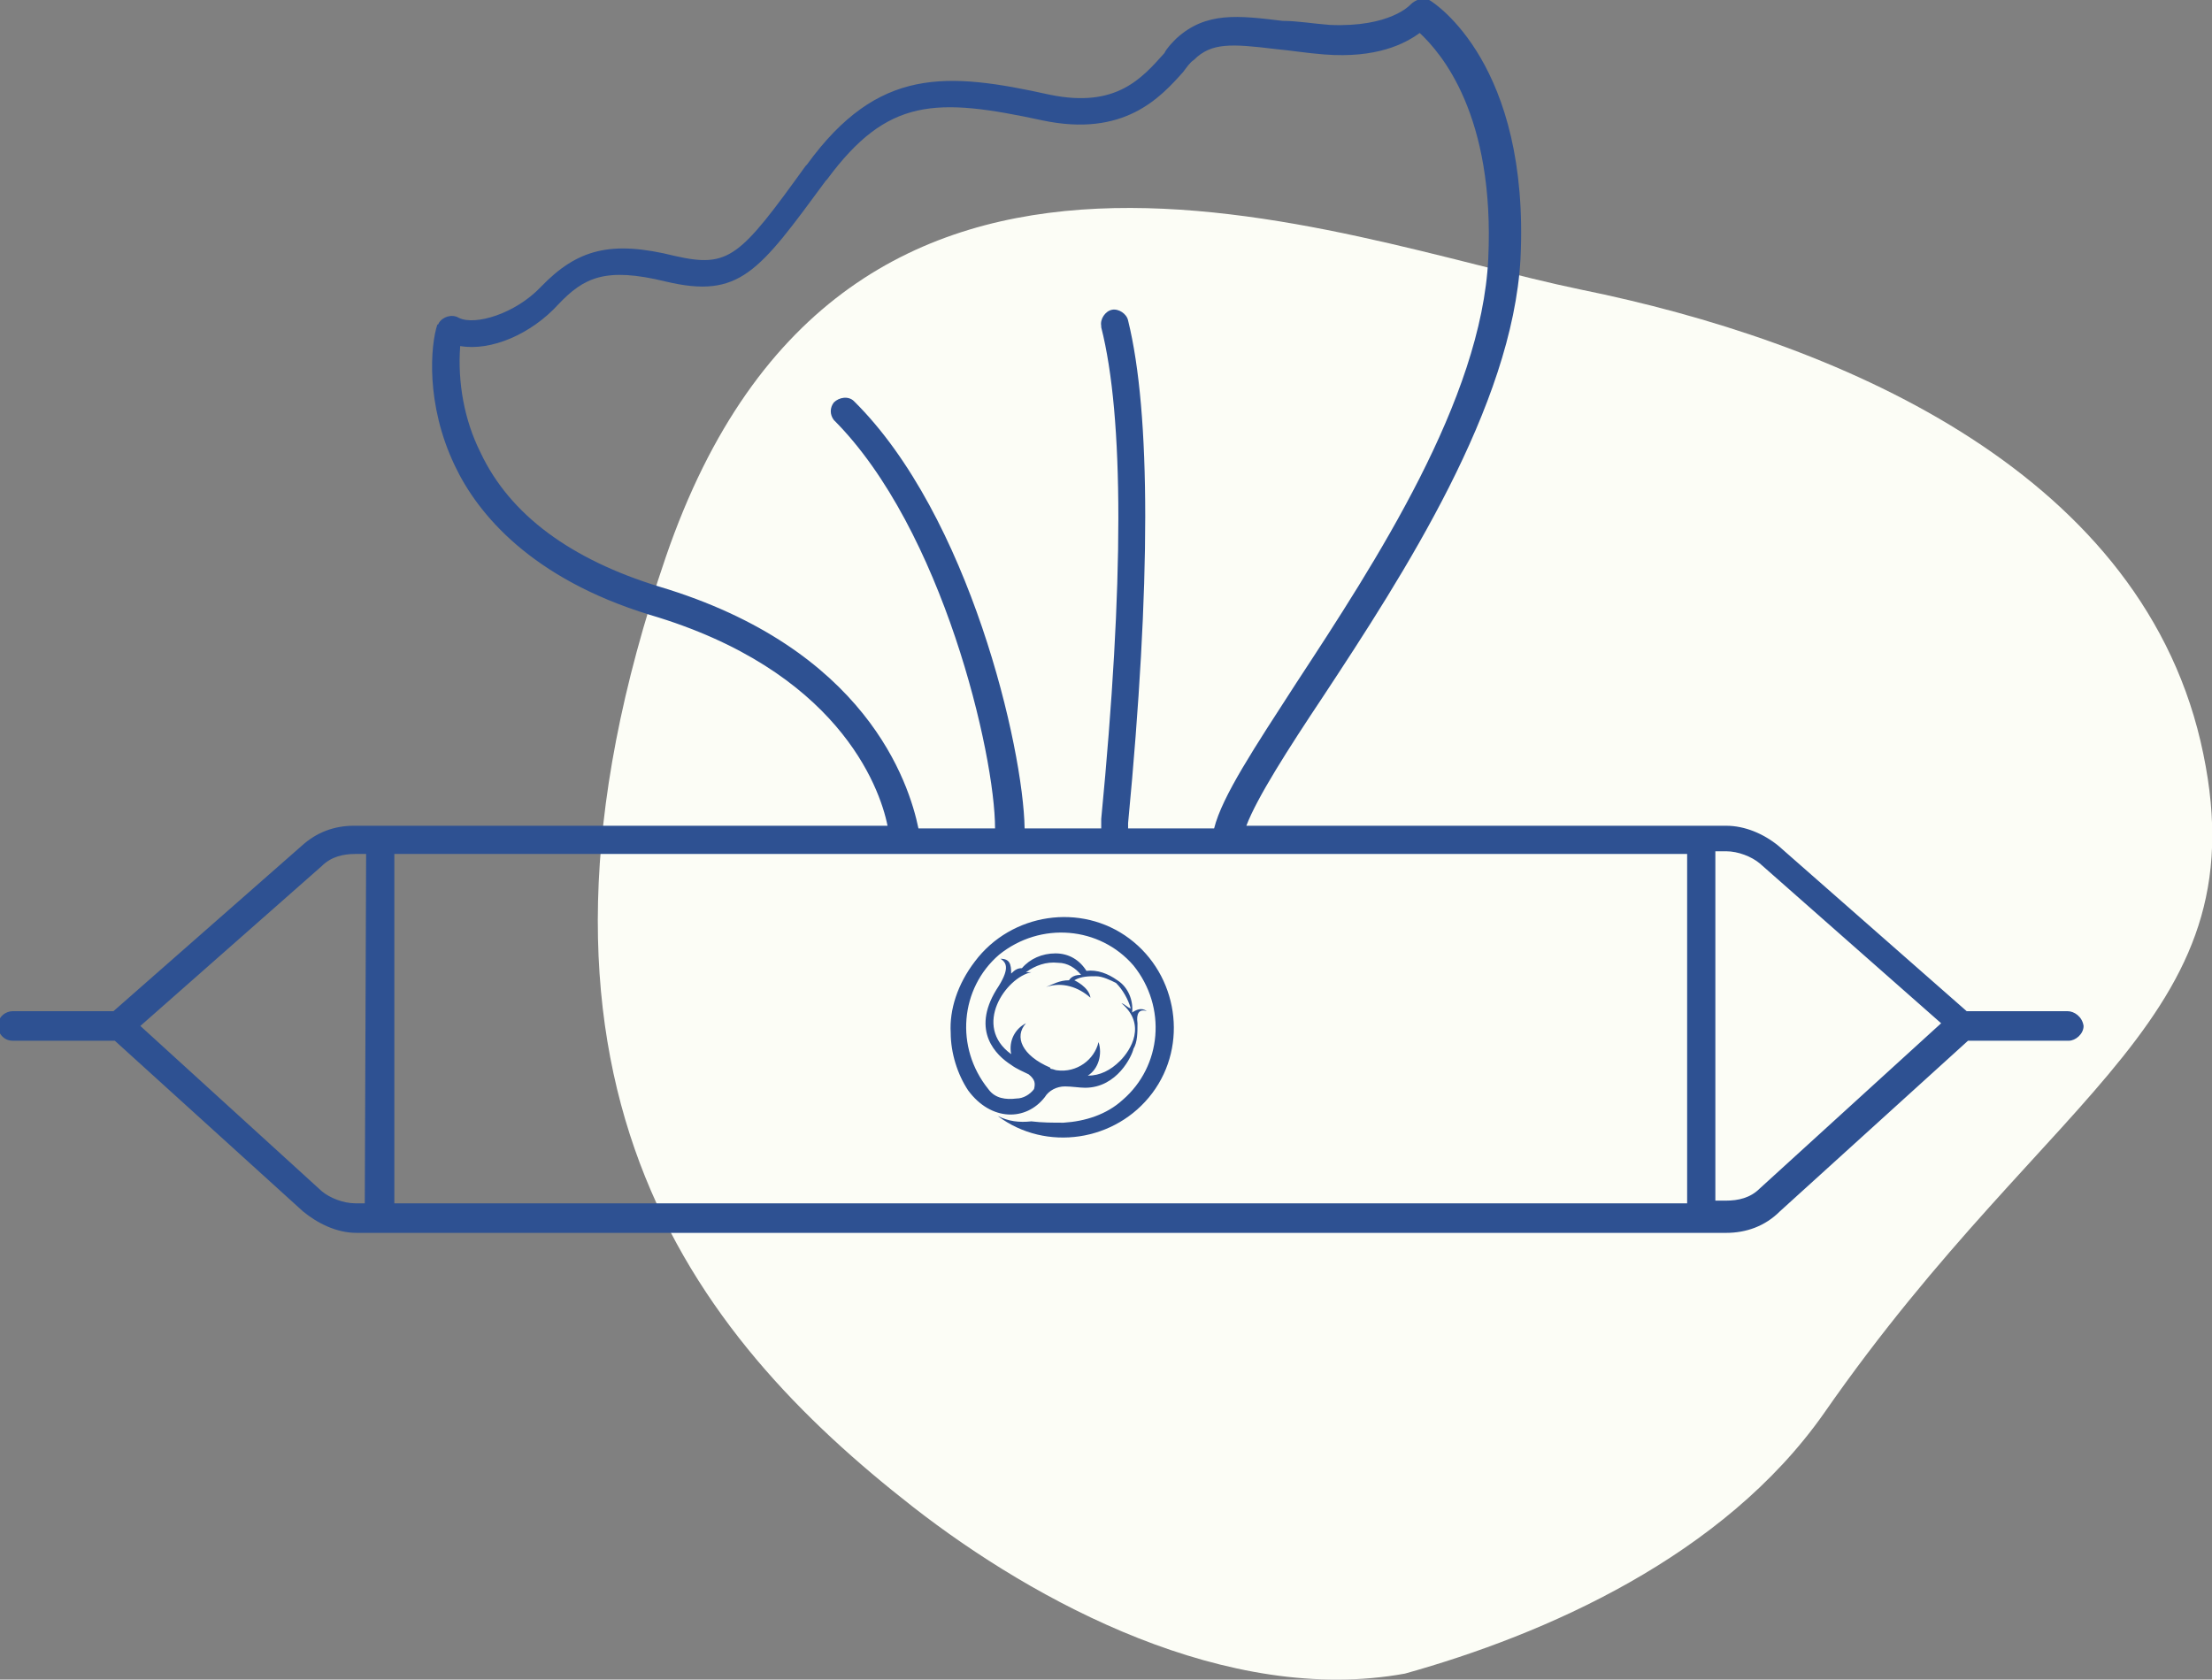 <?xml version="1.0" encoding="utf-8"?>
<!-- Generator: Adobe Illustrator 24.3.0, SVG Export Plug-In . SVG Version: 6.00 Build 0)  -->
<svg version="1.1" id="Calque_1" xmlns="http://www.w3.org/2000/svg" xmlns:xlink="http://www.w3.org/1999/xlink" x="0px" y="0px"
	 viewBox="0 0 164.6 125" style="enable-background:new 0 0 164.6 125;" xml:space="preserve">
<rect x="0" y="0" width="164.6" height="125" fill="#808080" stroke="none"/>
<style type="text/css">
	.st0{fill:#FCFDF6;}
	.st1{fill:#2E5192;}
</style>
<g id="picto-Entreprise" transform="translate(-425.656 -1099.646)">
	<path id="cercle_1_" class="st0" d="M475.2,1141.1c-13.3,38.8,2,57.9,18.4,70.7c9.1,7.1,23.4,14.8,36.6,12.4
		c10.4-2.9,23.7-8.7,31.2-19.4c17.1-24.6,32.8-29.4,28-50c-4.8-20.4-27.4-29.8-46.1-33.6C524.9,1117.4,488.5,1102.3,475.2,1141.1z"
		/>
	<path id="picto-Entreprise-2" class="st1" d="M579.5,1174.9h-7.5l-14-12.3c-1.1-0.9-2.5-1.5-3.9-1.5h-1.9l0,0l0,0h-33.8
		c0.8-2.1,3.1-5.7,5.7-9.6c6-9.1,14.1-21.6,14.7-32.6c0.7-14.5-6.4-19-6.7-19.2c-0.5-0.3-1.1-0.1-1.5,0.3c0,0-1.5,1.7-6,1.5
		c-1.3-0.1-2.4-0.3-3.5-0.3c-3.3-0.4-5.7-0.7-7.9,1.3c-0.3,0.3-0.7,0.7-0.9,1.1c-1.7,1.9-3.6,4.1-8.5,3.1
		c-7.7-1.7-12.8-2.1-18.1,5.2l-0.1,0.1c-4.9,6.8-5.7,7.6-9.7,6.7c-4.8-1.2-7.3-0.5-10,2.3c-1.9,2-4.9,2.9-6.1,2.3
		c-0.5-0.3-1.2-0.1-1.5,0.4c0,0,0,0.1-0.1,0.1c-0.5,1.5-0.9,5.9,1.3,10.5c1.7,3.6,5.7,8.4,14.5,11.1c13.9,4.1,17.1,12.7,17.7,15.7
		H452c-1.5,0-2.8,0.5-3.9,1.5l-14,12.3h-7.5c-0.5,0-1.1,0.4-1.1,1.1c0,0.5,0.4,1.1,1.1,1.1c0,0,0,0,0.1,0h7.5l14,12.7
		c1.1,0.9,2.5,1.6,4,1.6h100l0,0l0,0h1.9c1.5,0,2.9-0.5,4-1.6l14-12.7h7.5c0.5,0,1.1-0.5,1.1-1.1
		C580.6,1175.3,580,1174.9,579.5,1174.9L579.5,1174.9z M452.8,1189.2h-0.7c-0.9,0-1.9-0.4-2.5-0.9l-13.5-12.3l13.5-11.9
		c0.7-0.7,1.6-0.9,2.5-0.9h0.8L452.8,1189.2z M474.7,1143.3c-6.5-2-11.1-5.3-13.3-10c-1.2-2.4-1.7-5.2-1.5-7.9
		c2.3,0.4,5.3-0.9,7.3-3.1c1.9-2,3.5-2.8,8-1.7c5.5,1.3,6.9-0.7,11.9-7.5l0.1-0.1c4.5-6.1,8.1-6.1,16-4.4c6.1,1.3,8.8-1.7,10.5-3.6
		c0.3-0.4,0.5-0.7,0.8-0.9c1.3-1.3,2.8-1.2,6.1-0.8c1.1,0.1,2.3,0.3,3.6,0.4c3.9,0.3,6-0.8,7.1-1.6c1.6,1.5,5.6,6.1,5.1,16.8
		c-0.5,10.5-8.4,22.6-14.3,31.6c-3.1,4.8-5.5,8.4-6.1,10.8h-6.4c0-0.1,0-0.3,0-0.4c1.7-17.8,1.7-30.5,0-37.4
		c-0.1-0.5-0.7-0.9-1.2-0.8c-0.5,0.1-0.9,0.7-0.8,1.2c0,0,0,0,0,0.1c1.7,6.7,1.7,19,0,36.6c0,0.3,0,0.4,0,0.7h-5.7
		c-0.1-6-4.1-23.3-12.7-31.8c-0.4-0.4-1.1-0.3-1.5,0.1c-0.3,0.4-0.3,0.9,0,1.3c8.1,8.1,12,24.9,12,30.4H494
		C493.3,1157.9,490.1,1147.9,474.7,1143.3L474.7,1143.3z M551.1,1189.2H455v-26h38c0,0,0,0,0.1,0l0,0h6.3h51.8V1189.2z
		 M556.6,1188.1c-0.7,0.7-1.6,0.9-2.5,0.9h-0.8v-26h0.8c0.9,0,1.9,0.4,2.5,0.9l13.5,11.9L556.6,1188.1z M496.4,1176.5
		c0,1.5,0.5,3.1,1.3,4.3c1.7,2.3,4.3,2.3,5.7,0.5c0.3-0.5,0.9-0.8,1.5-0.8l0,0c0.5,0,1.1,0.1,1.5,0.1c2.4,0,3.5-2.4,3.6-2.9
		c0.3-0.5,0.3-1.2,0.3-1.9c-0.1-0.7,0.1-1.1,0.7-0.9c-0.4-0.3-0.8-0.1-1.1,0.1l0,0c0.1-0.9-0.3-1.9-1.1-2.4
		c-0.7-0.5-1.5-0.8-2.3-0.7c-0.5-0.8-1.3-1.3-2.3-1.3s-1.9,0.4-2.5,1.1c-0.3,0-0.5,0.1-0.8,0.4c0-0.7-0.1-1.1-0.8-1.1
		c0.5,0.3,0.7,0.8-0.3,2.3c-1.9,3.1,0,4.9,1.1,5.6c0.4,0.3,0.9,0.5,1.3,0.7l0,0c0.5,0.4,0.5,0.7,0.4,1.1c-0.3,0.4-0.8,0.7-1.3,0.7
		c-0.8,0.1-1.6,0-2.1-0.7c-2.5-3.1-2.1-7.5,0.8-10c3.1-2.5,7.5-2.1,10,0.8c2.5,3.1,2.1,7.5-0.8,10c-1.2,1.1-2.8,1.6-4.4,1.7
		c-0.8,0-1.6,0-2.4-0.1c-0.9,0.1-1.7,0-2.5-0.4c3.6,2.7,8.8,1.9,11.5-1.7c2.7-3.6,1.9-8.8-1.7-11.5c-3.6-2.7-8.8-1.9-11.5,1.7
		C496.9,1172.9,496.3,1174.8,496.4,1176.5L496.4,1176.5z M502,1175.8c-0.8,0.4-1.3,1.3-1.1,2.3c-2.9-2.1-0.4-5.7,1.5-6.1
		c-0.1,0-0.3,0-0.4,0c0.7-0.5,1.5-0.8,2.4-0.7c0.7,0,1.3,0.4,1.7,0.9c-0.4,0-0.7,0.1-0.9,0.4c-0.7,0-1.2,0.3-1.7,0.5
		c1.2-0.4,2.4,0,3.3,0.8c-0.1-0.8-1.2-1.3-1.2-1.3c0.5-0.3,1.1-0.3,1.6-0.3c0.5,0,1.1,0.3,1.5,0.5c0.5,0.5,0.9,1.2,1.1,1.9
		c-0.3-0.1-0.4-0.3-0.7-0.4c1.9,1.6,0.7,3.5-0.1,4.3c-0.7,0.7-1.5,1.1-2.4,1.1c0.8-0.5,1.1-1.6,0.8-2.5c-0.3,1.3-1.6,2.3-3.1,2.1
		c-0.1,0-0.3-0.1-0.4-0.1c0,0-0.1,0-0.1-0.1C501.7,1178.2,501.1,1176.8,502,1175.8L502,1175.8z"/>
</g>
</svg>
